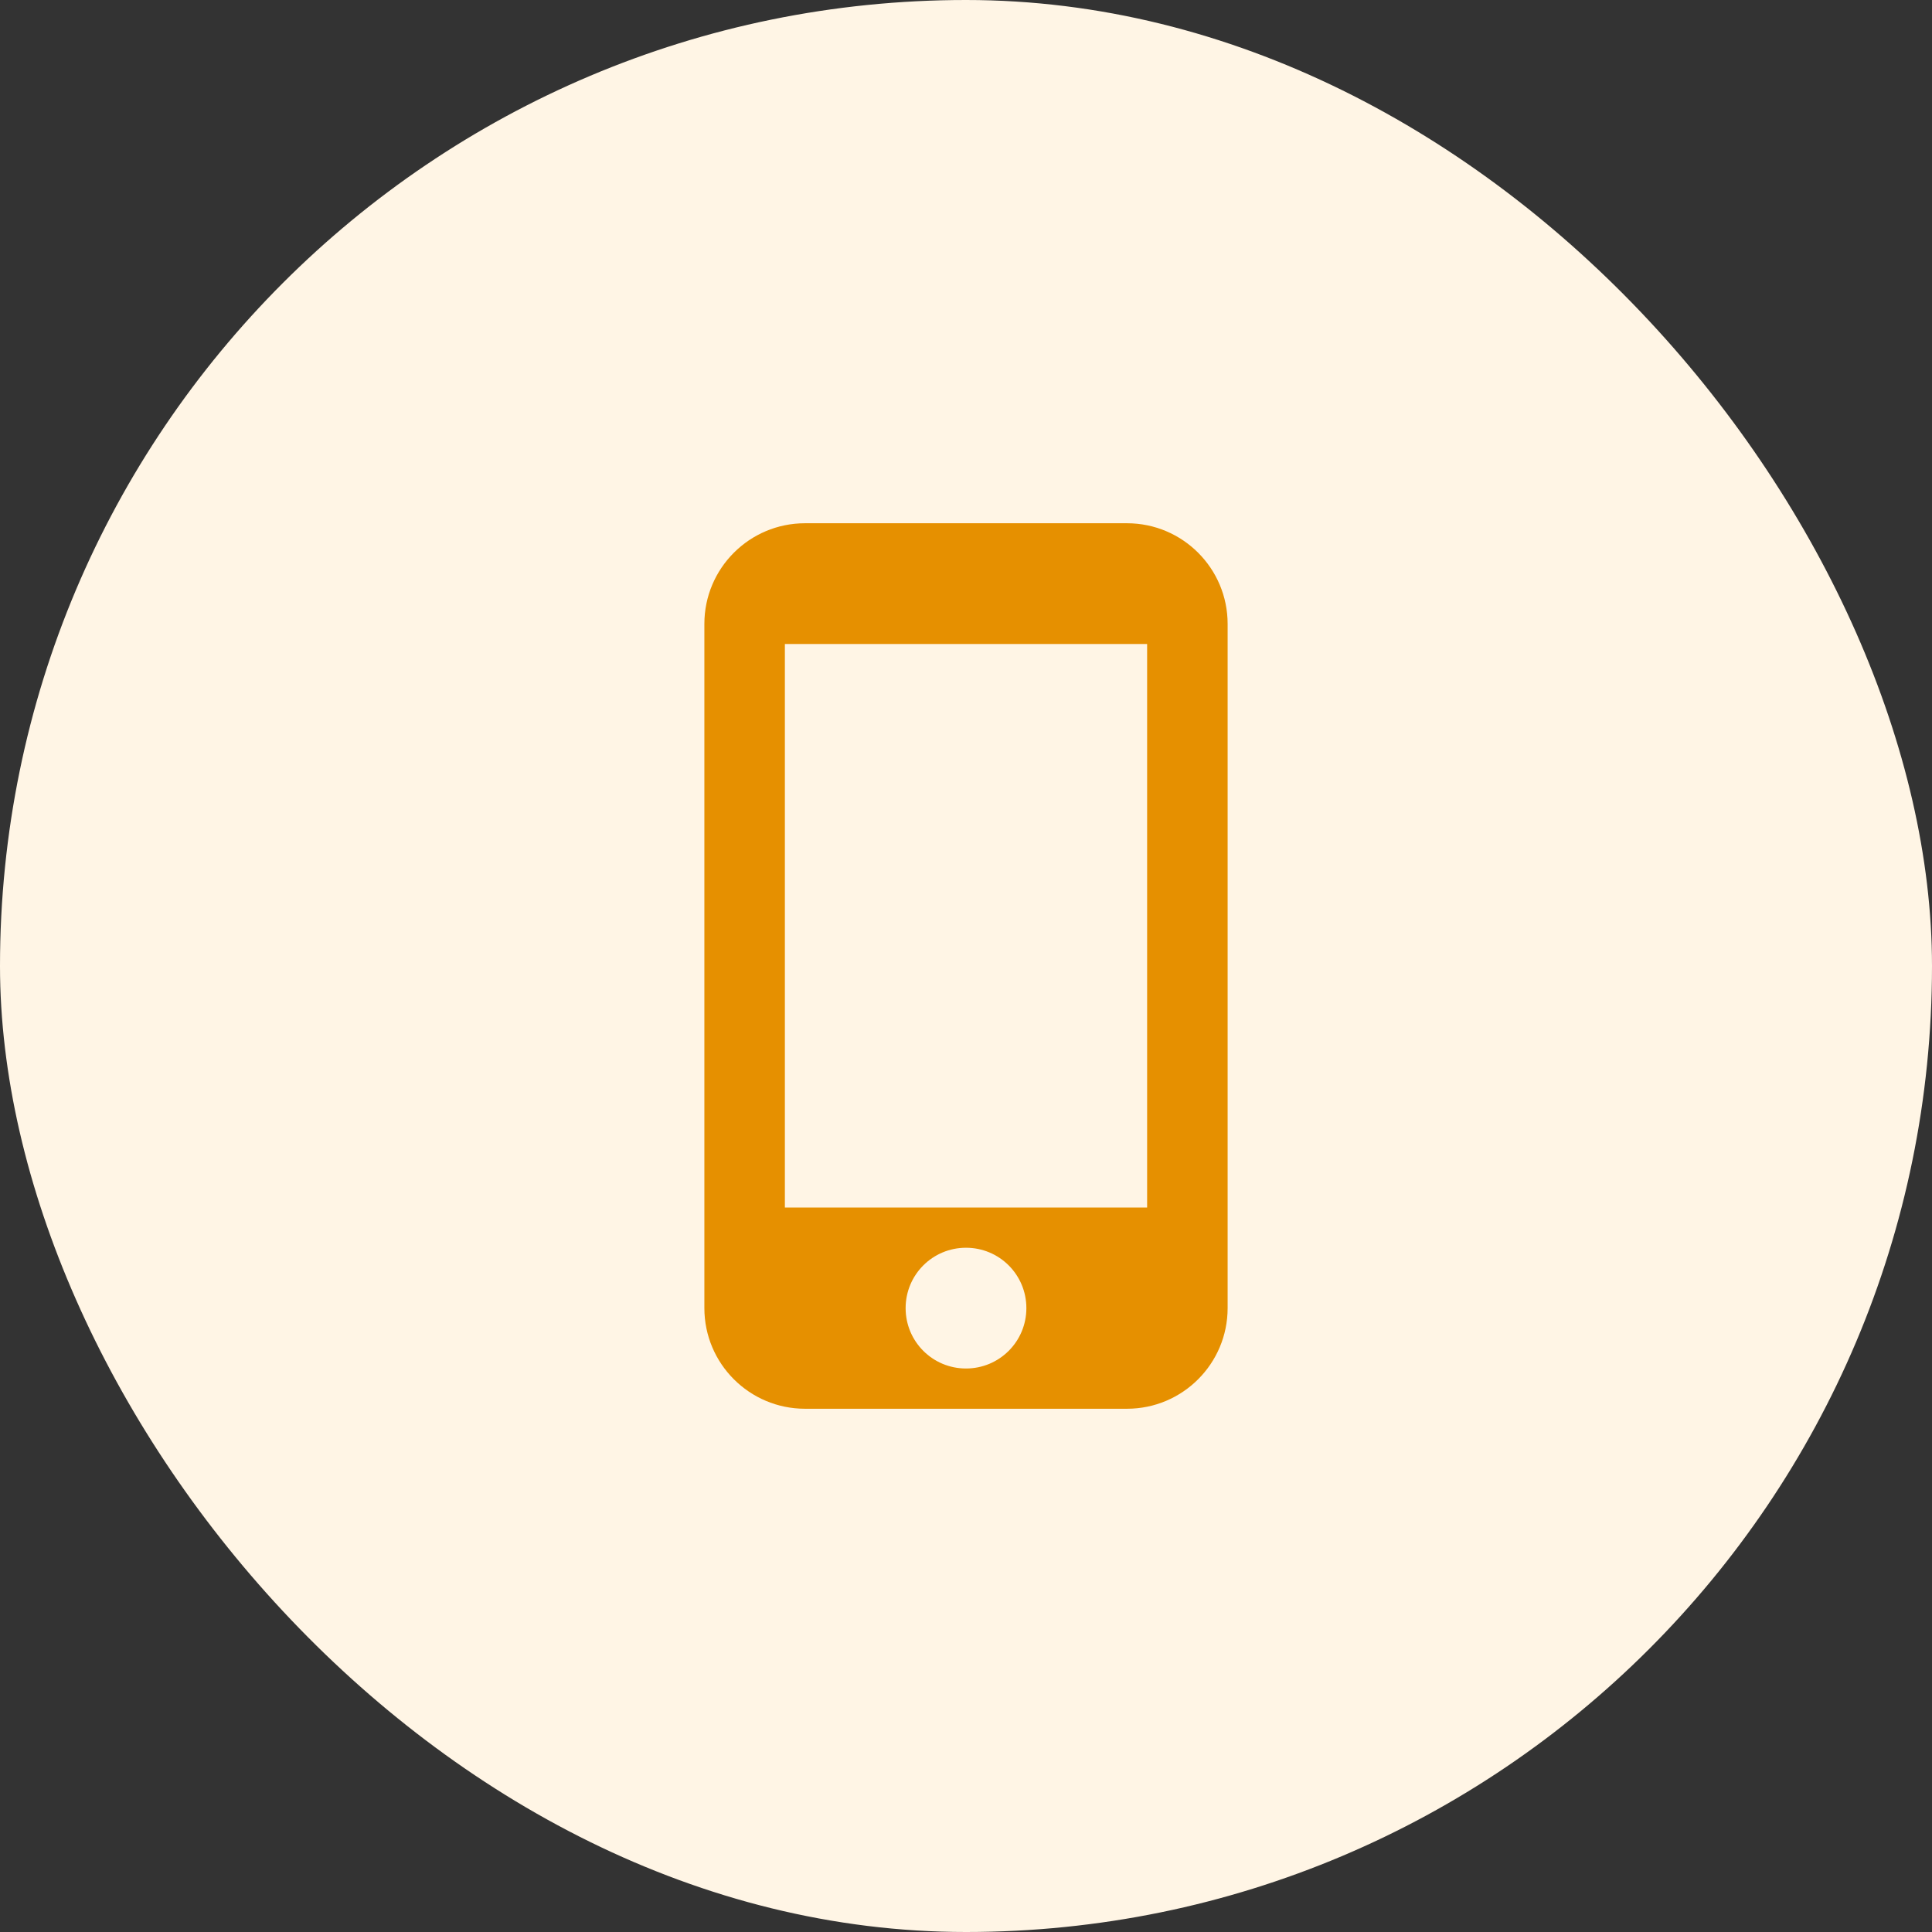<svg width="48" height="48" viewBox="0 0 48 48" fill="none" xmlns="http://www.w3.org/2000/svg">
<rect x="0" y="0" width="48" height="48" fill="#333333" stroke="none"/>
<rect width="48" height="48" rx="24" fill="#FFF5E5"/>
<path d="M28 13H20C18.62 13 17.5 14.12 17.5 15.5V32.5C17.5 33.88 18.62 35 20 35H28C29.38 35 30.5 33.88 30.5 32.5V15.5C30.5 14.12 29.38 13 28 13ZM24 34C23.17 34 22.5 33.33 22.5 32.5C22.5 31.67 23.17 31 24 31C24.83 31 25.5 31.67 25.5 32.5C25.5 33.33 24.83 34 24 34ZM28.5 30H19.5V16H28.5V30Z" fill="#E69000"/>
</svg>
